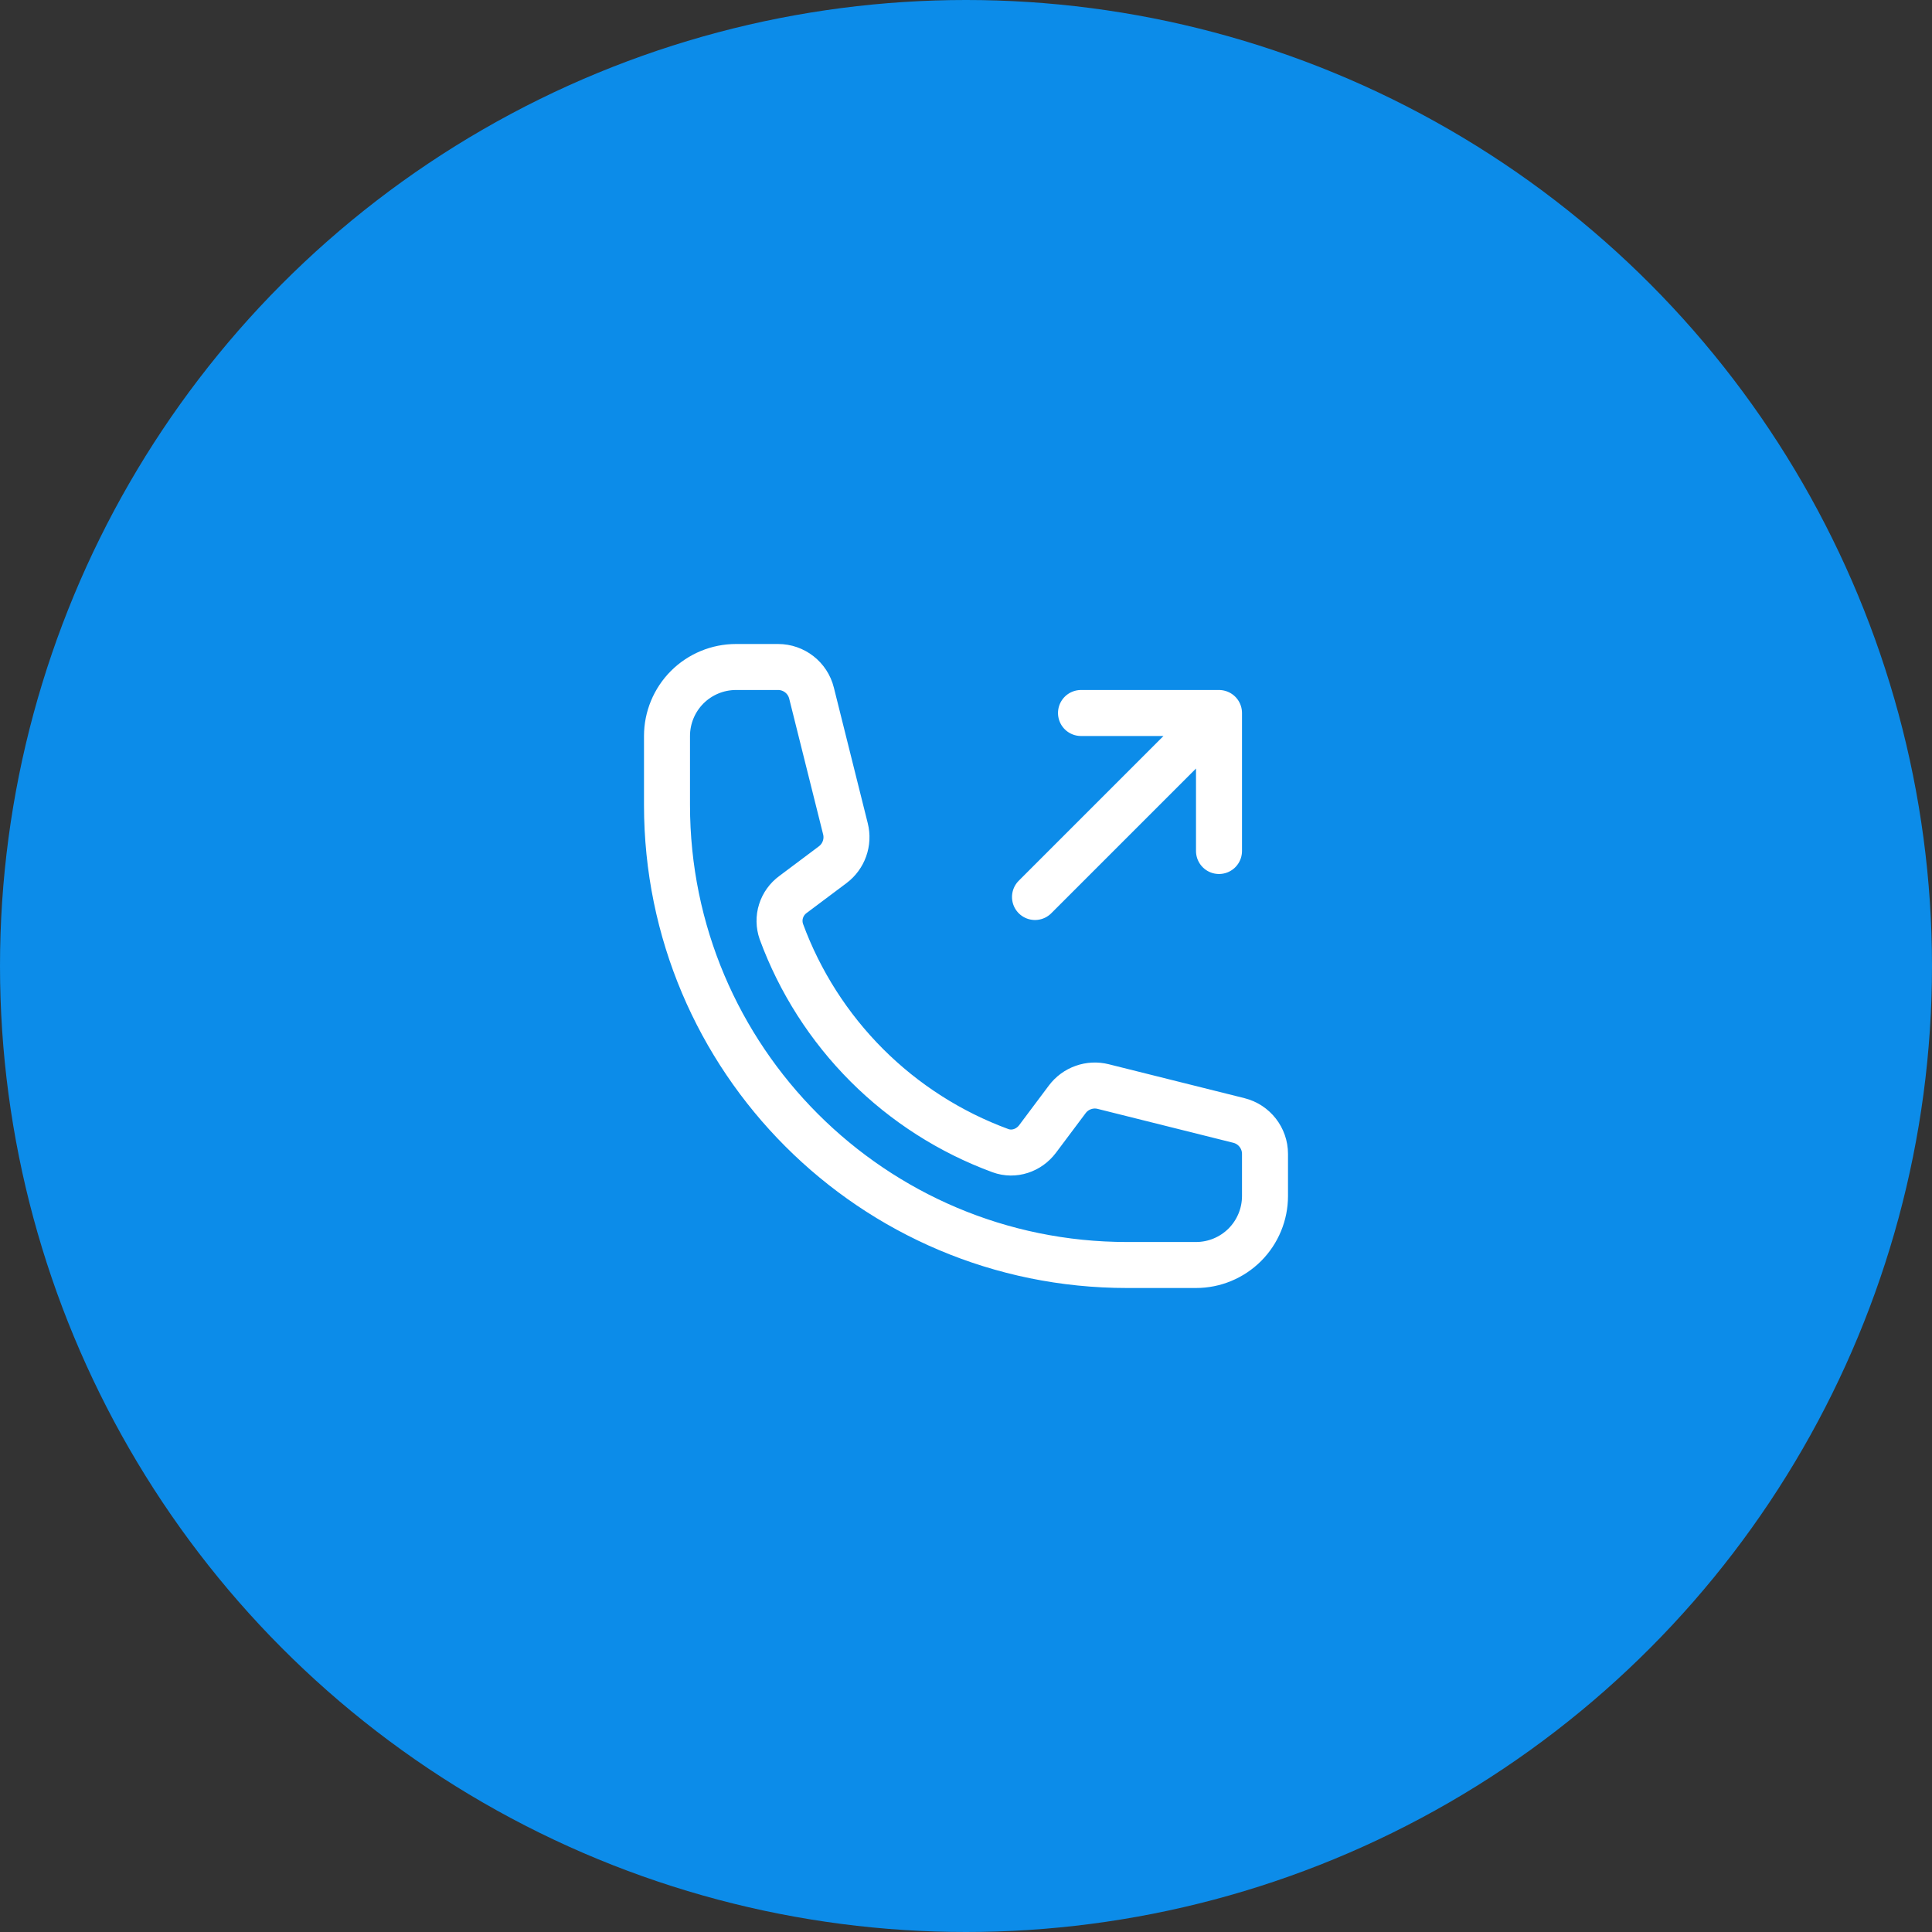 <svg xmlns="http://www.w3.org/2000/svg" width="42" height="42" viewBox="0 0 42 42" fill="none"><rect x="0" y="0" width="42" height="42" fill="#333333" stroke="none"/><circle cx="21" cy="21" r="21" fill="#0C8CE9"></circle><path d="M26.5 15.5V18.5M26.5 15.5H23.5M26.5 15.5L22.5 19.5M24.5 27.5C18.977 27.5 14.5 23.023 14.5 17.5V16C14.5 15.602 14.658 15.221 14.939 14.939C15.221 14.658 15.602 14.5 16 14.5H16.915C17.259 14.5 17.559 14.734 17.642 15.068L18.379 18.017C18.453 18.31 18.343 18.618 18.101 18.799L17.239 19.445C17.116 19.535 17.025 19.661 16.979 19.807C16.933 19.952 16.936 20.108 16.986 20.252C17.387 21.343 18.021 22.334 18.843 23.157C19.665 23.979 20.657 24.613 21.748 25.014C22.042 25.122 22.367 25.011 22.555 24.761L23.201 23.899C23.29 23.78 23.411 23.691 23.55 23.642C23.689 23.592 23.84 23.585 23.983 23.621L26.932 24.358C27.265 24.441 27.5 24.741 27.5 25.085V26C27.5 26.398 27.342 26.779 27.061 27.061C26.779 27.342 26.398 27.5 26 27.5H24.5V27.5Z" stroke="white" stroke-linecap="round" stroke-linejoin="round"></path></svg>